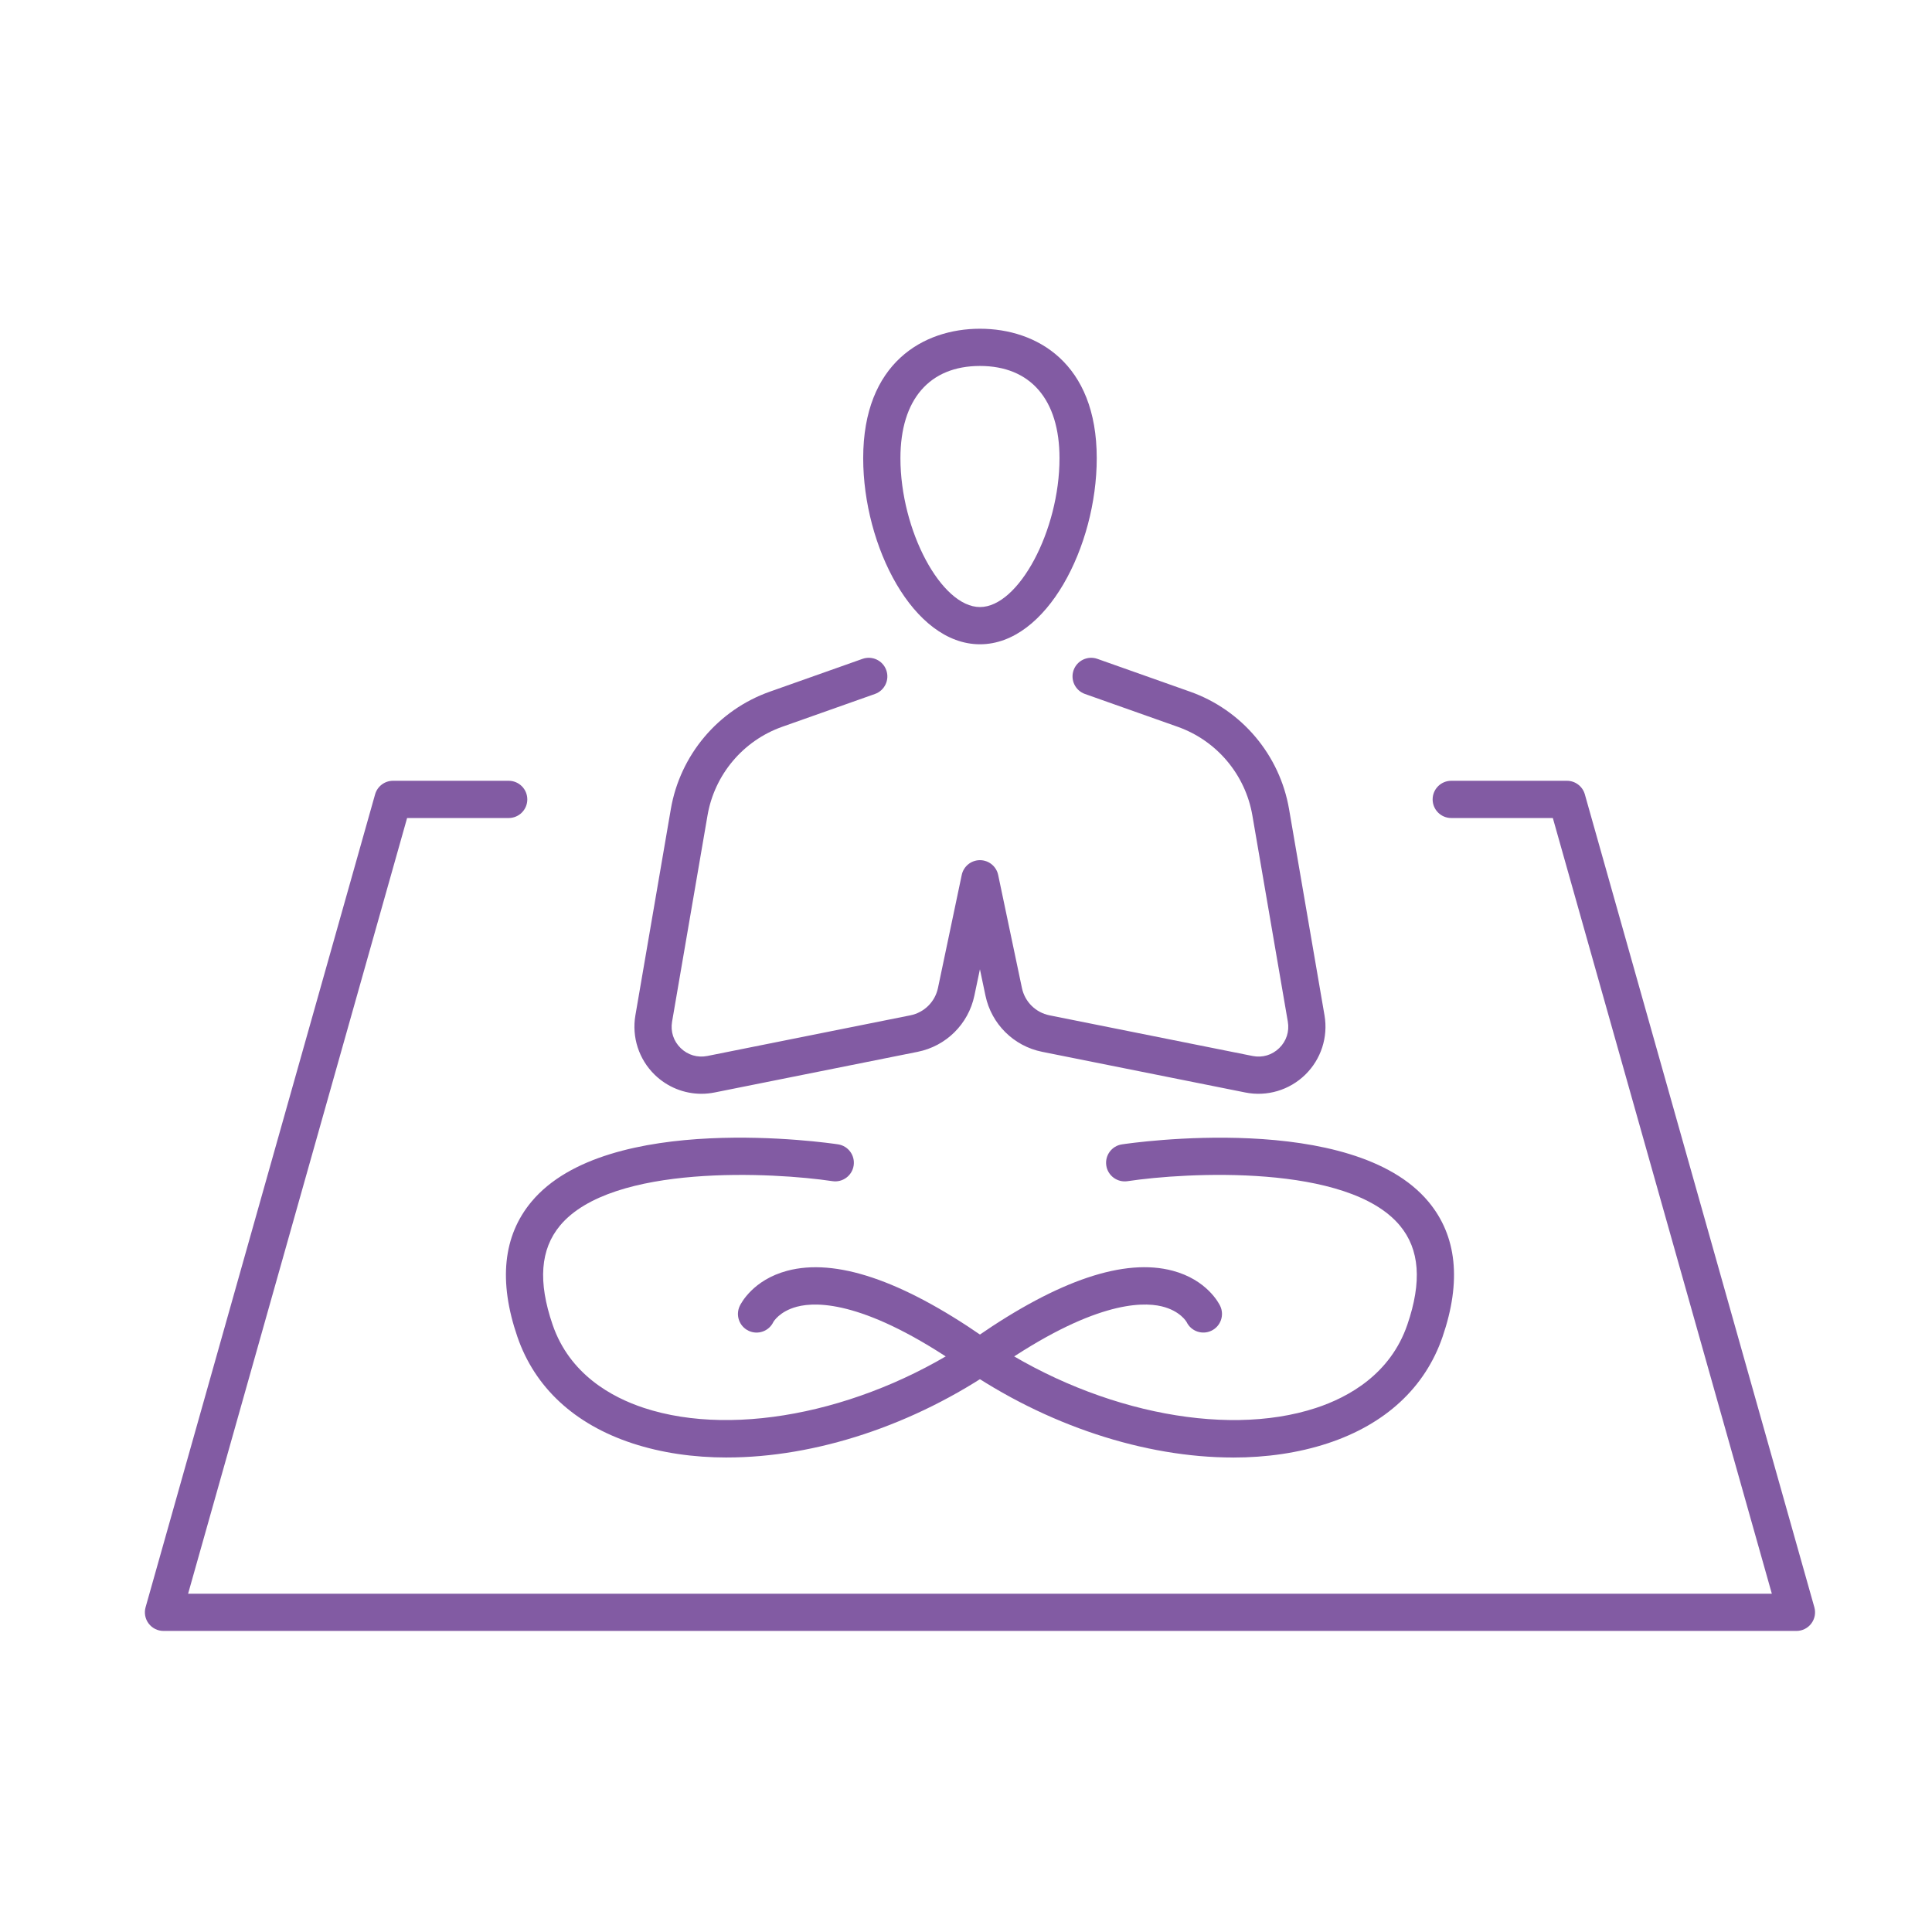 <?xml version="1.0" encoding="UTF-8"?>
<svg id="Layer_1" data-name="Layer 1" xmlns="http://www.w3.org/2000/svg" version="1.1" viewBox="0 0 145.286 145.286">
  <defs>
    <style>
      .cls-1 {
        fill: #825ba3;
        stroke-width: 0px;
      }
    </style>
  </defs>
  <path class="cls-1" d="M73.693,48.45c-5.026,0-8.781-7.388-8.781-13.994,0-7.178,4.536-9.735,8.781-9.735,4.246,0,8.782,2.558,8.782,9.735,0,6.606-3.755,13.994-8.782,13.994ZM73.693,27.52c-3.801,0-5.981,2.528-5.981,6.936,0,5.44,3.075,11.194,5.981,11.194,2.907,0,5.982-5.754,5.982-11.194,0-4.408-2.18-6.936-5.982-6.936Z"/>
  <path class="cls-1" d="M135.092,122.646H12.295c-.438,0-.852-.206-1.116-.555s-.35-.803-.231-1.225l17.259-61.131c.17-.603.721-1.02,1.347-1.02h8.699c.773,0,1.4.627,1.4,1.4s-.627,1.4-1.4,1.4h-7.639l-16.469,58.331h119.097l-16.469-58.331h-7.639c-.773,0-1.4-.627-1.4-1.4s.626-1.4,1.4-1.4h8.699c.626,0,1.177.417,1.347,1.02l17.259,61.131c.119.422.034.875-.231,1.225s-.678.555-1.116.555Z"/>
  <path class="cls-1" d="M54.67,109.604c-2.524 0-4.93-.348-7.117-1.067-4.348-1.43-7.337-4.199-8.645-8.009-1.435-4.179-1.078-7.598,1.06-10.162,5.705-6.843,22.347-4.417,23.052-4.312.765.115,1.291.829,1.175,1.593-.115.765-.833,1.292-1.593,1.176-4.376-.657-16.586-1.341-20.485,3.337-1.487,1.785-1.671,4.225-.561,7.458,1.279,3.726,4.442,5.459,6.871,6.258,7.001,2.305,17.068.144,25.048-5.372,6.144-4.246,11.095-5.91,14.714-4.944,2.568.685,3.473,2.446,3.568,2.645.333.698.037,1.533-.661,1.866-.696.334-1.533.037-1.866-.661-.004-.004-.473-.839-1.876-1.174-1.576-.375-5.268-.281-12.287,4.571-6.368,4.401-13.786,6.795-20.397,6.795Z"/>
  <path class="cls-1" d="M52.752,82.253c-1.301,0-2.565-.503-3.516-1.429-1.192-1.16-1.736-2.831-1.455-4.47l2.665-15.51c.699-4.069,3.552-7.453,7.443-8.83l6.973-2.468c.73-.256,1.529.124,1.787.853.258.729-.124,1.529-.853,1.787l-6.973,2.468c-2.938,1.04-5.09,3.593-5.618,6.665l-2.665,15.51c-.127.74.108,1.465.647,1.988.538.524,1.271.738,2.005.592l15.268-3.057c1.042-.209,1.856-1.016,2.075-2.056l1.787-8.5c.136-.648.708-1.112,1.37-1.112s1.234.464,1.37,1.112l1.787,8.501c.218,1.04,1.033,1.846,2.075,2.055l15.268,3.057c.738.148,1.468-.068,2.005-.592.539-.523.774-1.249.647-1.989l-2.666-15.509c-.527-3.071-2.68-5.625-5.618-6.665l-6.973-2.468c-.729-.258-1.11-1.058-.853-1.787.259-.729,1.059-1.109,1.787-.853l6.973,2.468c3.892,1.378,6.744,4.761,7.443,8.831l2.666,15.509c.281,1.64-.262,3.311-1.455,4.47-1.191,1.159-2.876,1.659-4.507,1.33l-15.268-3.057c-2.142-.429-3.816-2.087-4.266-4.224l-.417-1.984-.417,1.984c-.45,2.138-2.125,3.795-4.266,4.224l-15.268,3.057c-.33.066-.662.099-.991.099Z"/>
  <path class="cls-1" d="M92.717,109.604c-6.612,0-14.029-2.394-20.397-6.795-7.13-4.929-10.829-4.963-12.401-4.542-1.311.349-1.758,1.137-1.762,1.145-.333.698-1.167.995-1.866.661-.698-.333-.994-1.168-.661-1.866.095-.199 1-1.96,3.568-2.645,3.624-.965,8.571.698,14.714,4.944,7.979,5.516,18.046,7.674,25.048,5.372,2.429-.798,5.592-2.532,6.871-6.258,1.11-3.234.927-5.674-.562-7.459-3.905-4.684-16.111-3.997-20.483-3.336-.759.113-1.478-.411-1.593-1.175s.411-1.478,1.175-1.593c.706-.106,17.347-2.532,23.052,4.312,2.138,2.564,2.494,5.983,1.06,10.162-1.308,3.81-4.297,6.579-8.645,8.009-2.187.719-4.593,1.067-7.117,1.067Z"/>
</svg>